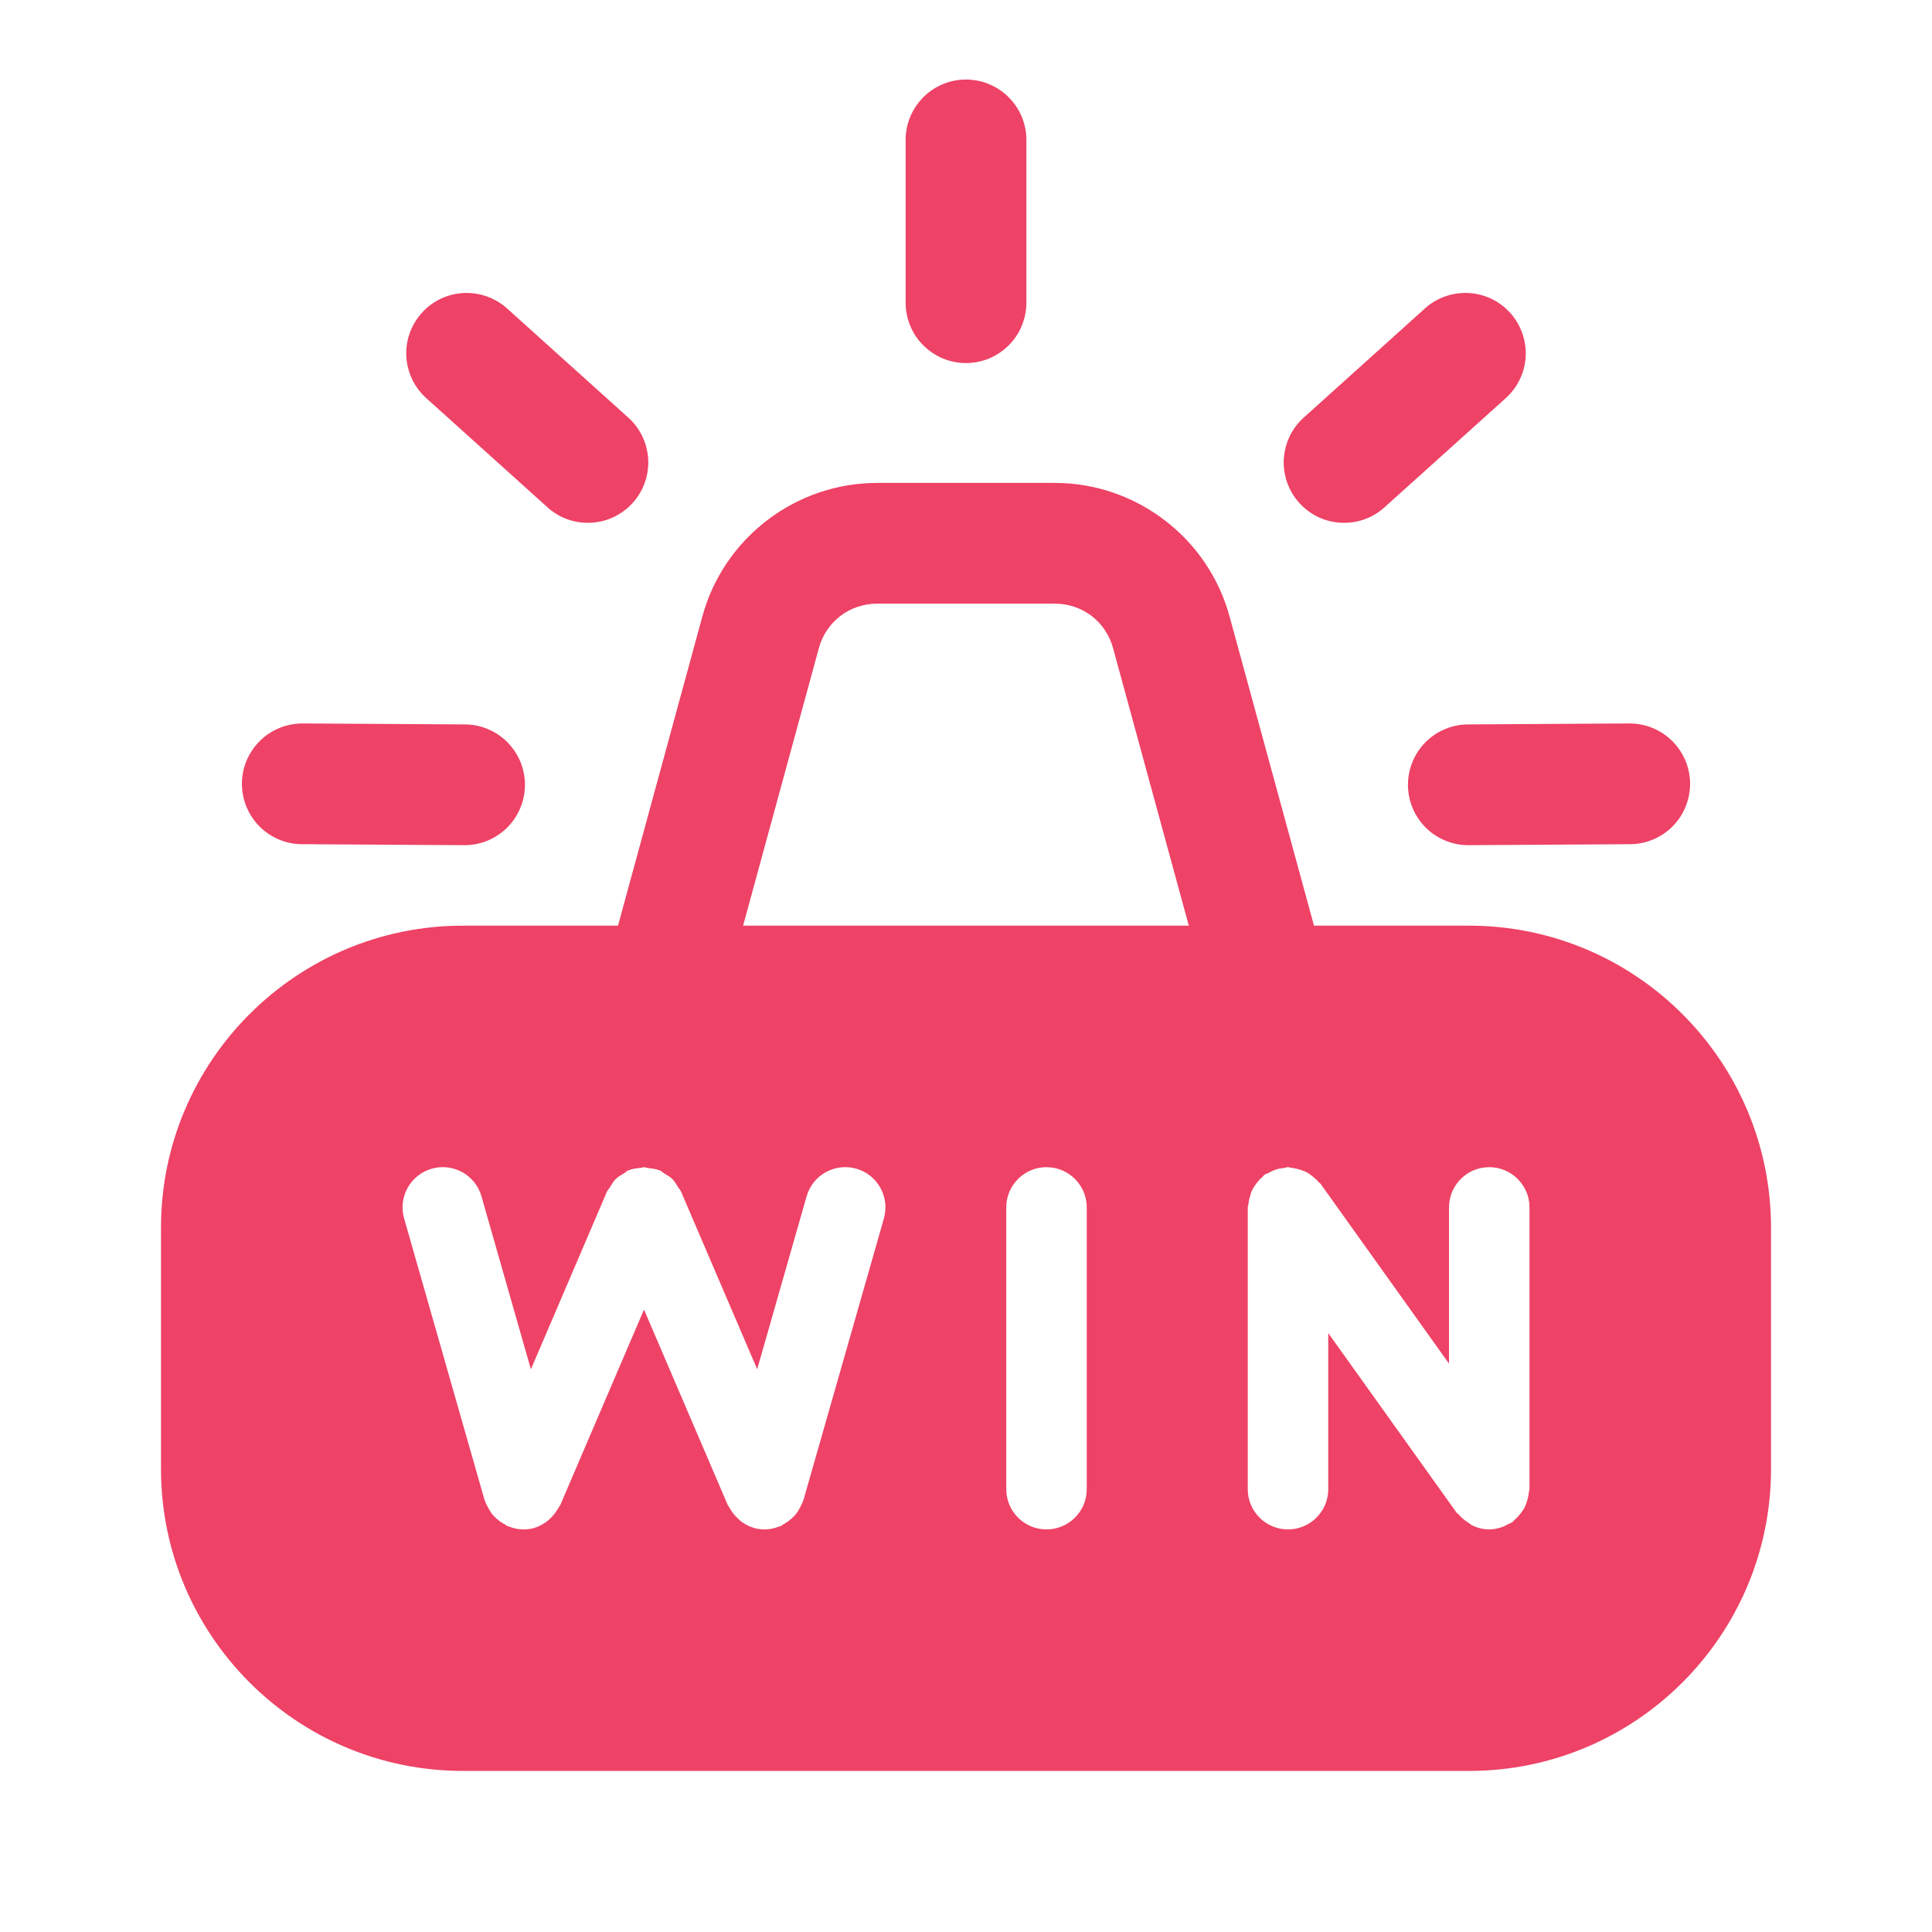 <svg width="24" height="24" viewBox="0 0 24 24" fill="none" xmlns="http://www.w3.org/2000/svg">
<path d="M11.988 0.988C11.79 0.991 11.6 1.073 11.462 1.216C11.323 1.359 11.247 1.55 11.25 1.749V3.749C11.249 3.849 11.267 3.947 11.304 4.039C11.341 4.132 11.396 4.216 11.466 4.286C11.536 4.357 11.619 4.413 11.71 4.452C11.802 4.49 11.901 4.51 12 4.51C12.099 4.51 12.198 4.49 12.29 4.452C12.381 4.413 12.464 4.357 12.534 4.286C12.604 4.216 12.659 4.132 12.696 4.039C12.733 3.947 12.751 3.849 12.75 3.749V1.749C12.751 1.649 12.733 1.549 12.695 1.456C12.657 1.363 12.601 1.279 12.53 1.208C12.459 1.137 12.374 1.081 12.281 1.043C12.188 1.005 12.089 0.987 11.988 0.988ZM18.22 3.639C18.025 3.635 17.836 3.706 17.693 3.839L16.207 5.177C16.131 5.242 16.07 5.322 16.025 5.411C15.981 5.501 15.955 5.598 15.948 5.698C15.942 5.797 15.956 5.897 15.989 5.992C16.021 6.086 16.073 6.173 16.14 6.247C16.206 6.321 16.288 6.381 16.378 6.424C16.468 6.466 16.566 6.49 16.666 6.494C16.766 6.498 16.865 6.483 16.959 6.448C17.052 6.413 17.138 6.36 17.211 6.291L18.697 4.953C18.811 4.854 18.892 4.722 18.93 4.576C18.968 4.429 18.96 4.275 18.908 4.133C18.857 3.99 18.763 3.867 18.64 3.779C18.518 3.691 18.371 3.642 18.22 3.639ZM5.758 3.64C5.609 3.647 5.465 3.7 5.346 3.789C5.227 3.879 5.137 4.002 5.088 4.143C5.039 4.284 5.033 4.437 5.072 4.581C5.11 4.725 5.19 4.855 5.303 4.953L6.789 6.291C6.862 6.36 6.947 6.413 7.041 6.448C7.135 6.483 7.234 6.498 7.334 6.494C7.434 6.49 7.532 6.466 7.622 6.424C7.712 6.381 7.793 6.321 7.86 6.247C7.927 6.173 7.979 6.086 8.011 5.992C8.044 5.897 8.058 5.797 8.052 5.698C8.045 5.598 8.019 5.501 7.975 5.411C7.93 5.322 7.869 5.242 7.793 5.177L6.307 3.839C6.233 3.771 6.147 3.718 6.052 3.684C5.958 3.65 5.858 3.635 5.758 3.64ZM10.896 5.999C9.884 5.999 8.991 6.682 8.725 7.657L7.677 11.499H5.75C3.682 11.499 2 13.181 2 15.249V18.249C2 20.317 3.682 21.999 5.75 21.999H18.25C20.318 21.999 22 20.317 22 18.249V15.249C22 13.181 20.318 11.499 18.25 11.499H16.323L15.274 7.657C15.008 6.682 14.114 5.999 13.104 5.999H10.896ZM10.896 7.499H13.104C13.446 7.499 13.737 7.721 13.827 8.052L14.768 11.499H9.231L10.172 8.052C10.262 7.722 10.554 7.499 10.896 7.499ZM3.77 8.987C3.67 8.986 3.572 9.003 3.479 9.04C3.387 9.077 3.303 9.131 3.232 9.2C3.161 9.27 3.104 9.353 3.065 9.444C3.026 9.535 3.006 9.634 3.005 9.733C3.005 9.832 3.024 9.931 3.062 10.023C3.1 10.114 3.155 10.198 3.225 10.268C3.296 10.338 3.379 10.394 3.471 10.431C3.563 10.469 3.661 10.488 3.761 10.487L5.757 10.499C5.856 10.501 5.955 10.483 6.047 10.447C6.139 10.41 6.224 10.355 6.295 10.286C6.366 10.217 6.422 10.134 6.461 10.043C6.5 9.951 6.52 9.853 6.521 9.754C6.522 9.654 6.502 9.556 6.465 9.464C6.427 9.372 6.371 9.289 6.301 9.218C6.231 9.148 6.147 9.093 6.055 9.055C5.963 9.017 5.865 8.998 5.766 8.999L3.77 8.987ZM20.23 8.987L18.246 8.999C18.147 8.998 18.048 9.017 17.956 9.055C17.864 9.092 17.781 9.148 17.71 9.218C17.64 9.288 17.584 9.372 17.547 9.463C17.509 9.555 17.49 9.654 17.49 9.753C17.491 9.852 17.511 9.951 17.55 10.042C17.588 10.133 17.645 10.216 17.716 10.286C17.787 10.355 17.871 10.41 17.964 10.446C18.056 10.483 18.155 10.501 18.254 10.499L20.239 10.487C20.339 10.488 20.437 10.469 20.529 10.431C20.621 10.394 20.704 10.338 20.775 10.268C20.845 10.198 20.901 10.114 20.938 10.023C20.976 9.931 20.995 9.832 20.995 9.733C20.994 9.634 20.974 9.535 20.935 9.444C20.896 9.353 20.839 9.27 20.768 9.2C20.697 9.131 20.613 9.077 20.521 9.04C20.428 9.003 20.33 8.986 20.23 8.987ZM13 14.499C13.276 14.499 13.5 14.723 13.5 14.999V18.499C13.5 18.775 13.276 18.999 13 18.999C12.724 18.999 12.5 18.775 12.5 18.499V14.999C12.5 14.723 12.724 14.499 13 14.499ZM16 14.499C16.014 14.499 16.025 14.505 16.038 14.507C16.073 14.51 16.106 14.517 16.14 14.527C16.17 14.536 16.198 14.546 16.226 14.56C16.254 14.574 16.278 14.592 16.303 14.611C16.33 14.633 16.355 14.654 16.378 14.681C16.387 14.691 16.399 14.698 16.407 14.709L18 16.939V14.999C18 14.723 18.224 14.499 18.5 14.499C18.776 14.499 19 14.723 19 14.999V18.499C19 18.513 18.993 18.524 18.992 18.538C18.989 18.573 18.981 18.605 18.972 18.639C18.963 18.669 18.954 18.698 18.939 18.726C18.925 18.754 18.907 18.778 18.888 18.803C18.866 18.83 18.845 18.855 18.818 18.877C18.808 18.886 18.802 18.898 18.79 18.906C18.77 18.92 18.748 18.927 18.727 18.938C18.71 18.947 18.694 18.956 18.675 18.964C18.618 18.985 18.56 18.999 18.501 18.999H18.5C18.424 18.999 18.354 18.98 18.289 18.949C18.271 18.941 18.257 18.926 18.24 18.915C18.194 18.886 18.154 18.854 18.119 18.812C18.112 18.803 18.1 18.799 18.093 18.789L16.5 16.56V18.499C16.5 18.775 16.276 18.999 16 18.999C15.724 18.999 15.5 18.775 15.5 18.499V14.999C15.5 14.985 15.507 14.974 15.508 14.96C15.511 14.926 15.519 14.893 15.528 14.86C15.537 14.829 15.546 14.8 15.56 14.773C15.575 14.745 15.593 14.72 15.612 14.695C15.634 14.668 15.655 14.643 15.682 14.621C15.692 14.612 15.698 14.6 15.71 14.592C15.725 14.581 15.743 14.579 15.759 14.57C15.788 14.554 15.816 14.54 15.849 14.529C15.883 14.518 15.915 14.512 15.95 14.509C15.967 14.507 15.982 14.499 16 14.499ZM7.999 14.5C8.02 14.5 8.041 14.509 8.062 14.512C8.107 14.517 8.151 14.521 8.191 14.538C8.193 14.539 8.195 14.539 8.197 14.539C8.219 14.549 8.233 14.566 8.253 14.578C8.288 14.599 8.324 14.618 8.353 14.647C8.381 14.675 8.4 14.71 8.421 14.744C8.433 14.764 8.45 14.78 8.46 14.802L9.406 17.009L10.02 14.861C10.095 14.596 10.372 14.442 10.638 14.518C10.903 14.594 11.056 14.871 10.98 15.137L9.98 18.637C9.978 18.646 9.972 18.653 9.969 18.662C9.961 18.684 9.95 18.702 9.94 18.723C9.923 18.758 9.903 18.79 9.878 18.819C9.864 18.835 9.85 18.85 9.833 18.864C9.801 18.893 9.767 18.917 9.729 18.937C9.717 18.943 9.709 18.954 9.697 18.959C9.692 18.962 9.685 18.96 9.68 18.962C9.623 18.985 9.563 18.999 9.5 18.999C9.454 18.999 9.408 18.993 9.362 18.98L9.361 18.979C9.304 18.962 9.252 18.934 9.204 18.898C9.19 18.887 9.179 18.875 9.166 18.863C9.135 18.835 9.109 18.804 9.086 18.768C9.076 18.752 9.065 18.737 9.057 18.721C9.052 18.712 9.045 18.705 9.04 18.695L8 16.268L6.96 18.696C6.956 18.706 6.948 18.713 6.943 18.722C6.935 18.738 6.925 18.752 6.914 18.768C6.891 18.804 6.864 18.836 6.834 18.864C6.821 18.876 6.81 18.887 6.796 18.898C6.748 18.933 6.696 18.963 6.639 18.98L6.638 18.981C6.592 18.994 6.545 18.999 6.5 18.999C6.437 18.999 6.377 18.985 6.32 18.962C6.315 18.96 6.308 18.961 6.303 18.958C6.29 18.953 6.283 18.942 6.271 18.936C6.233 18.916 6.199 18.893 6.167 18.864C6.151 18.849 6.136 18.835 6.122 18.819C6.098 18.79 6.078 18.757 6.06 18.722C6.049 18.701 6.038 18.683 6.031 18.661C6.028 18.652 6.022 18.645 6.02 18.636L5.02 15.136C4.944 14.87 5.098 14.594 5.363 14.518C5.629 14.442 5.906 14.596 5.981 14.861L6.595 17.01L7.54 14.802C7.55 14.779 7.568 14.765 7.58 14.744C7.601 14.71 7.619 14.676 7.647 14.648C7.678 14.617 7.715 14.597 7.752 14.575C7.77 14.565 7.783 14.548 7.803 14.539C7.804 14.539 7.806 14.539 7.808 14.538C7.855 14.519 7.906 14.512 7.957 14.508C7.972 14.507 7.985 14.5 7.999 14.5Z" fill="#EE4266"/>
</svg>

